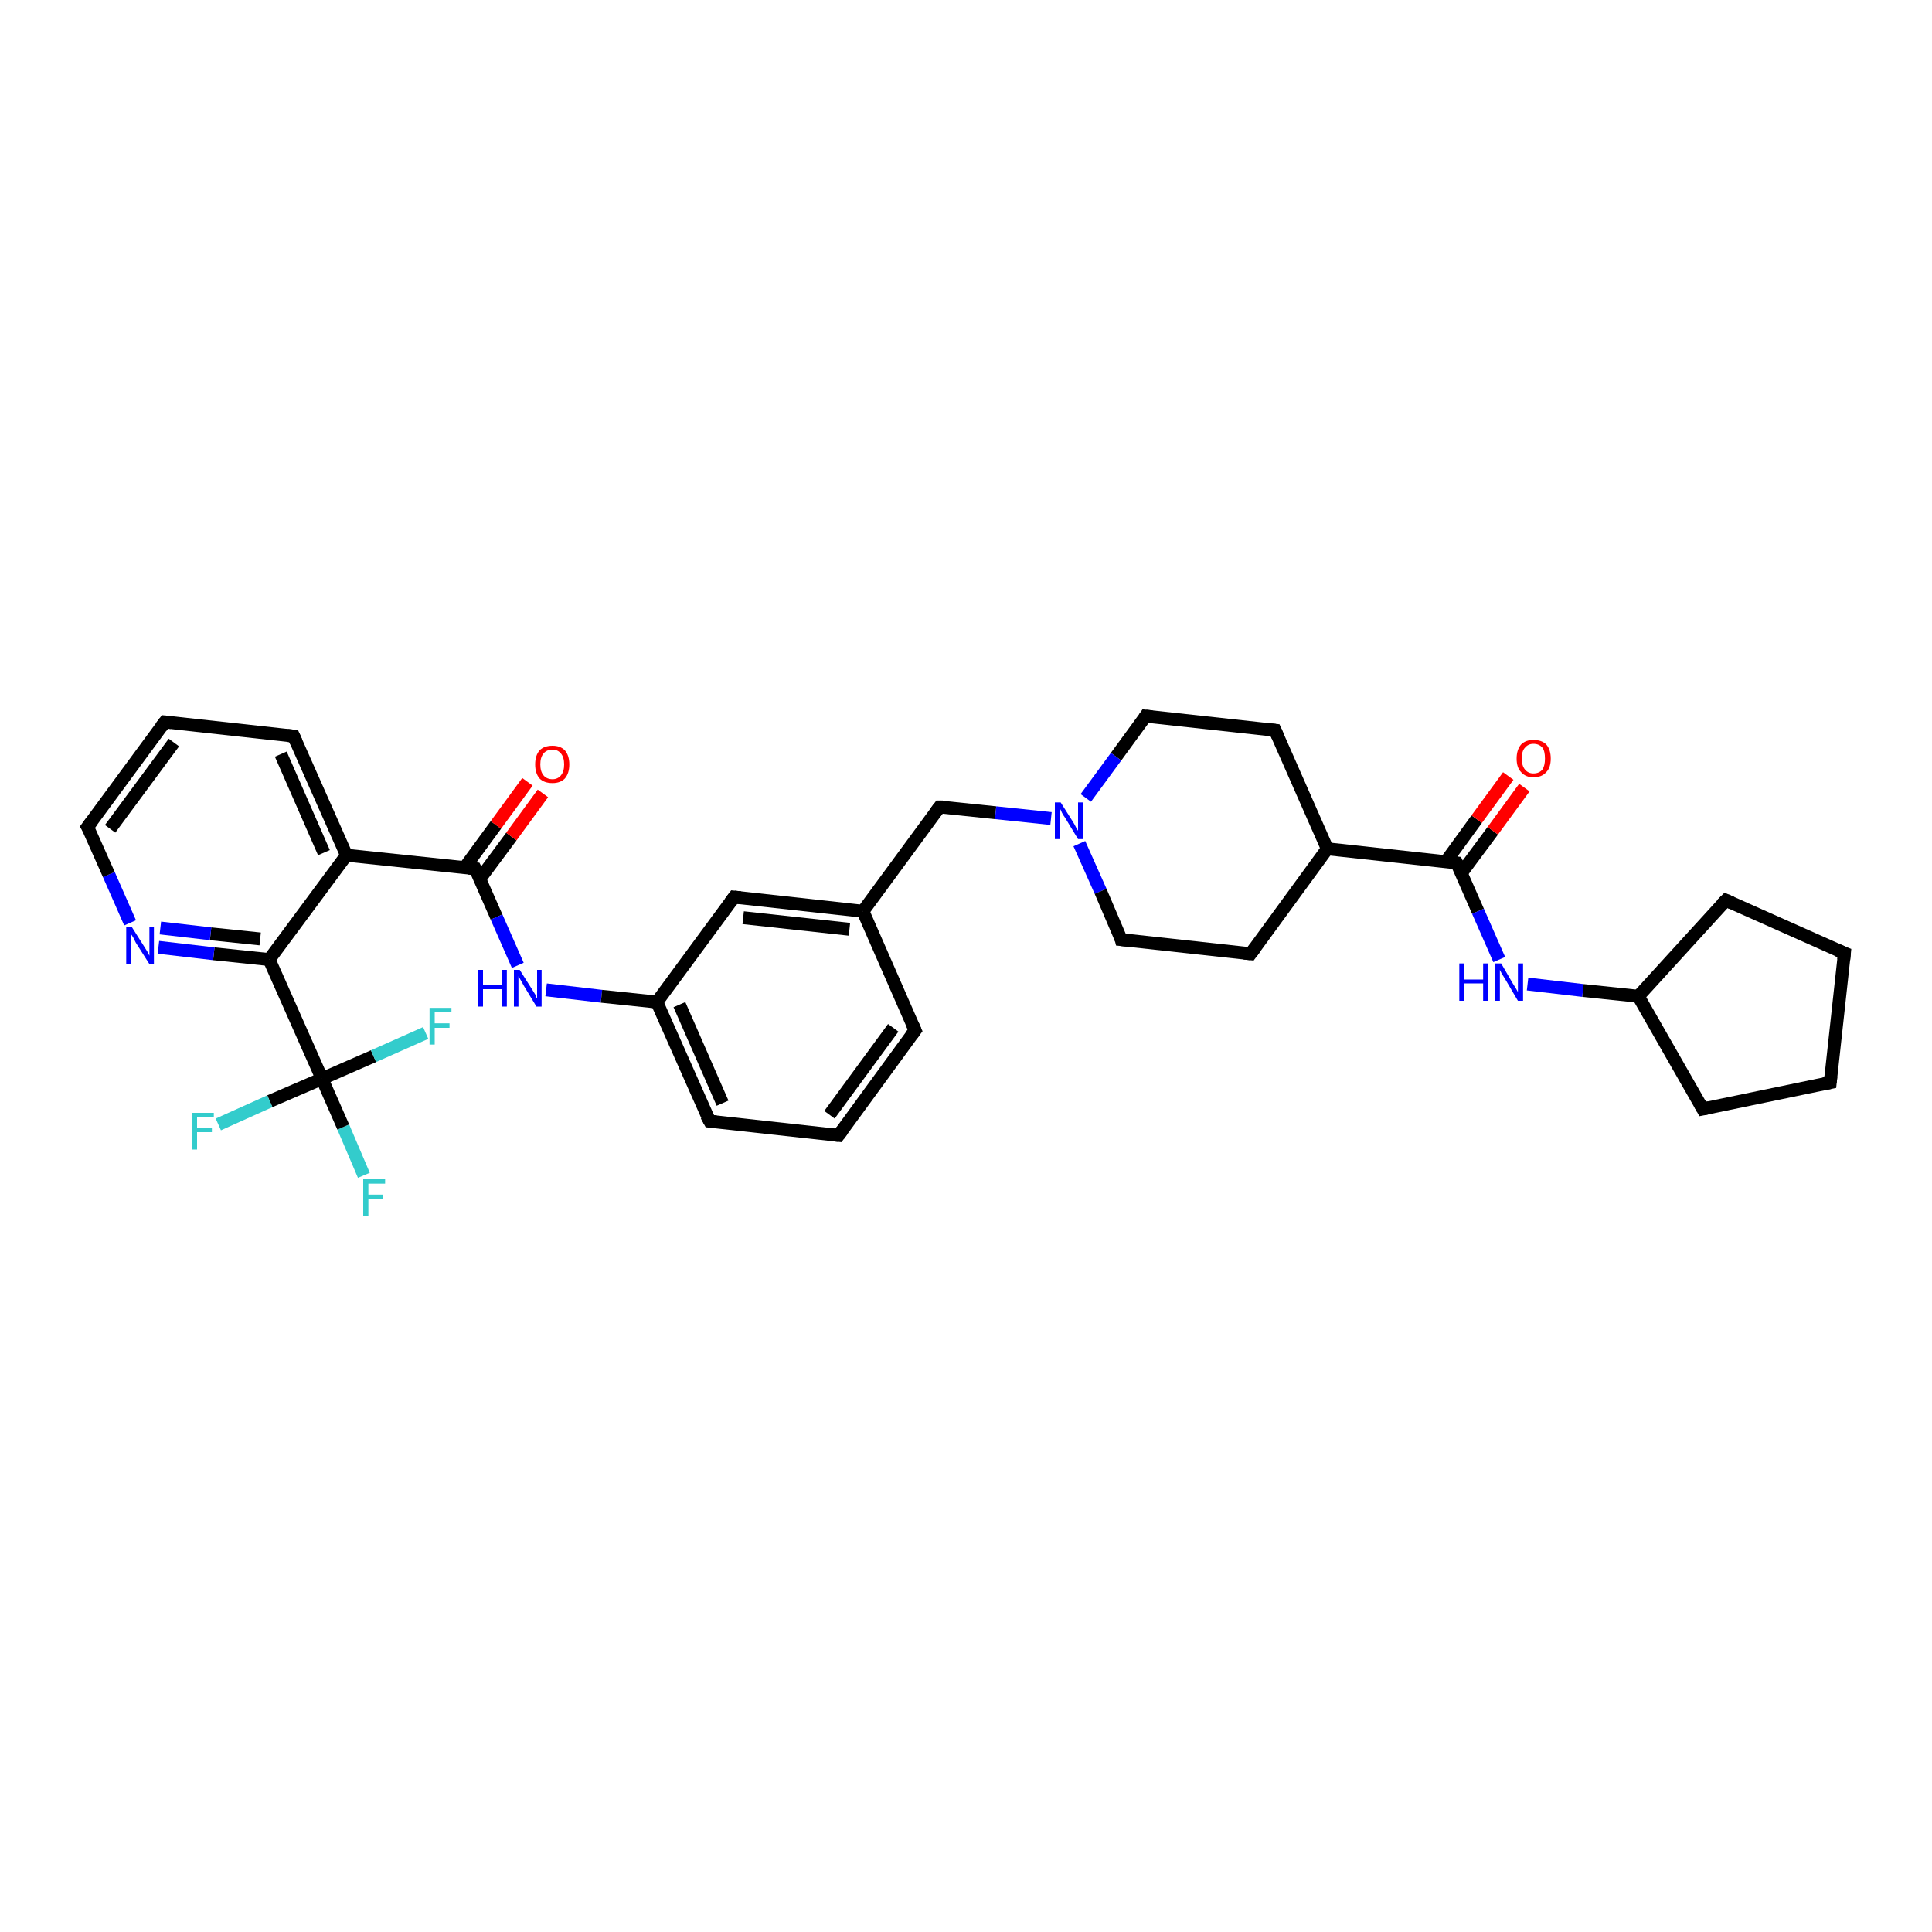 <?xml version='1.0' encoding='iso-8859-1'?>
<svg version='1.1' baseProfile='full'
              xmlns='http://www.w3.org/2000/svg'
                      xmlns:rdkit='http://www.rdkit.org/xml'
                      xmlns:xlink='http://www.w3.org/1999/xlink'
                  xml:space='preserve'
width='300px' height='300px' viewBox='0 0 300 300'>
<!-- END OF HEADER -->
<rect style='opacity:1.0;fill:#FFFFFF;stroke:none' width='300.0' height='300.0' x='0.0' y='0.0'> </rect>
<path class='bond-0 atom-0 atom-1' d='M 56.5,182.5 L 53.3,175.0' style='fill:none;fill-rule:evenodd;stroke:#33CCCC;stroke-width:2.0px;stroke-linecap:butt;stroke-linejoin:miter;stroke-opacity:1' />
<path class='bond-0 atom-0 atom-1' d='M 53.3,175.0 L 50.0,167.5' style='fill:none;fill-rule:evenodd;stroke:#000000;stroke-width:2.0px;stroke-linecap:butt;stroke-linejoin:miter;stroke-opacity:1' />
<path class='bond-1 atom-1 atom-2' d='M 50.0,167.5 L 41.9,171.0' style='fill:none;fill-rule:evenodd;stroke:#000000;stroke-width:2.0px;stroke-linecap:butt;stroke-linejoin:miter;stroke-opacity:1' />
<path class='bond-1 atom-1 atom-2' d='M 41.9,171.0 L 33.9,174.6' style='fill:none;fill-rule:evenodd;stroke:#33CCCC;stroke-width:2.0px;stroke-linecap:butt;stroke-linejoin:miter;stroke-opacity:1' />
<path class='bond-2 atom-1 atom-3' d='M 50.0,167.5 L 58.0,164.0' style='fill:none;fill-rule:evenodd;stroke:#000000;stroke-width:2.0px;stroke-linecap:butt;stroke-linejoin:miter;stroke-opacity:1' />
<path class='bond-2 atom-1 atom-3' d='M 58.0,164.0 L 66.1,160.4' style='fill:none;fill-rule:evenodd;stroke:#33CCCC;stroke-width:2.0px;stroke-linecap:butt;stroke-linejoin:miter;stroke-opacity:1' />
<path class='bond-3 atom-1 atom-4' d='M 50.0,167.5 L 41.8,149.0' style='fill:none;fill-rule:evenodd;stroke:#000000;stroke-width:2.0px;stroke-linecap:butt;stroke-linejoin:miter;stroke-opacity:1' />
<path class='bond-4 atom-4 atom-5' d='M 41.8,149.0 L 33.2,148.1' style='fill:none;fill-rule:evenodd;stroke:#000000;stroke-width:2.0px;stroke-linecap:butt;stroke-linejoin:miter;stroke-opacity:1' />
<path class='bond-4 atom-4 atom-5' d='M 33.2,148.1 L 24.6,147.1' style='fill:none;fill-rule:evenodd;stroke:#0000FF;stroke-width:2.0px;stroke-linecap:butt;stroke-linejoin:miter;stroke-opacity:1' />
<path class='bond-4 atom-4 atom-5' d='M 40.4,145.8 L 32.7,145.0' style='fill:none;fill-rule:evenodd;stroke:#000000;stroke-width:2.0px;stroke-linecap:butt;stroke-linejoin:miter;stroke-opacity:1' />
<path class='bond-4 atom-4 atom-5' d='M 32.7,145.0 L 24.9,144.1' style='fill:none;fill-rule:evenodd;stroke:#0000FF;stroke-width:2.0px;stroke-linecap:butt;stroke-linejoin:miter;stroke-opacity:1' />
<path class='bond-5 atom-5 atom-6' d='M 20.2,143.3 L 16.9,135.8' style='fill:none;fill-rule:evenodd;stroke:#0000FF;stroke-width:2.0px;stroke-linecap:butt;stroke-linejoin:miter;stroke-opacity:1' />
<path class='bond-5 atom-5 atom-6' d='M 16.9,135.8 L 13.6,128.4' style='fill:none;fill-rule:evenodd;stroke:#000000;stroke-width:2.0px;stroke-linecap:butt;stroke-linejoin:miter;stroke-opacity:1' />
<path class='bond-6 atom-6 atom-7' d='M 13.6,128.4 L 25.6,112.1' style='fill:none;fill-rule:evenodd;stroke:#000000;stroke-width:2.0px;stroke-linecap:butt;stroke-linejoin:miter;stroke-opacity:1' />
<path class='bond-6 atom-6 atom-7' d='M 17.1,128.7 L 27.0,115.3' style='fill:none;fill-rule:evenodd;stroke:#000000;stroke-width:2.0px;stroke-linecap:butt;stroke-linejoin:miter;stroke-opacity:1' />
<path class='bond-7 atom-7 atom-8' d='M 25.6,112.1 L 45.6,114.3' style='fill:none;fill-rule:evenodd;stroke:#000000;stroke-width:2.0px;stroke-linecap:butt;stroke-linejoin:miter;stroke-opacity:1' />
<path class='bond-8 atom-8 atom-9' d='M 45.6,114.3 L 53.8,132.8' style='fill:none;fill-rule:evenodd;stroke:#000000;stroke-width:2.0px;stroke-linecap:butt;stroke-linejoin:miter;stroke-opacity:1' />
<path class='bond-8 atom-8 atom-9' d='M 43.6,117.1 L 50.3,132.4' style='fill:none;fill-rule:evenodd;stroke:#000000;stroke-width:2.0px;stroke-linecap:butt;stroke-linejoin:miter;stroke-opacity:1' />
<path class='bond-9 atom-9 atom-10' d='M 53.8,132.8 L 73.8,134.9' style='fill:none;fill-rule:evenodd;stroke:#000000;stroke-width:2.0px;stroke-linecap:butt;stroke-linejoin:miter;stroke-opacity:1' />
<path class='bond-10 atom-10 atom-11' d='M 74.5,136.5 L 79.4,129.9' style='fill:none;fill-rule:evenodd;stroke:#000000;stroke-width:2.0px;stroke-linecap:butt;stroke-linejoin:miter;stroke-opacity:1' />
<path class='bond-10 atom-10 atom-11' d='M 79.4,129.9 L 84.3,123.2' style='fill:none;fill-rule:evenodd;stroke:#FF0000;stroke-width:2.0px;stroke-linecap:butt;stroke-linejoin:miter;stroke-opacity:1' />
<path class='bond-10 atom-10 atom-11' d='M 72.1,134.8 L 77.0,128.1' style='fill:none;fill-rule:evenodd;stroke:#000000;stroke-width:2.0px;stroke-linecap:butt;stroke-linejoin:miter;stroke-opacity:1' />
<path class='bond-10 atom-10 atom-11' d='M 77.0,128.1 L 81.9,121.4' style='fill:none;fill-rule:evenodd;stroke:#FF0000;stroke-width:2.0px;stroke-linecap:butt;stroke-linejoin:miter;stroke-opacity:1' />
<path class='bond-11 atom-10 atom-12' d='M 73.8,134.9 L 77.1,142.4' style='fill:none;fill-rule:evenodd;stroke:#000000;stroke-width:2.0px;stroke-linecap:butt;stroke-linejoin:miter;stroke-opacity:1' />
<path class='bond-11 atom-10 atom-12' d='M 77.1,142.4 L 80.4,149.9' style='fill:none;fill-rule:evenodd;stroke:#0000FF;stroke-width:2.0px;stroke-linecap:butt;stroke-linejoin:miter;stroke-opacity:1' />
<path class='bond-12 atom-12 atom-13' d='M 84.8,153.7 L 93.4,154.7' style='fill:none;fill-rule:evenodd;stroke:#0000FF;stroke-width:2.0px;stroke-linecap:butt;stroke-linejoin:miter;stroke-opacity:1' />
<path class='bond-12 atom-12 atom-13' d='M 93.4,154.7 L 102.0,155.6' style='fill:none;fill-rule:evenodd;stroke:#000000;stroke-width:2.0px;stroke-linecap:butt;stroke-linejoin:miter;stroke-opacity:1' />
<path class='bond-13 atom-13 atom-14' d='M 102.0,155.6 L 110.2,174.1' style='fill:none;fill-rule:evenodd;stroke:#000000;stroke-width:2.0px;stroke-linecap:butt;stroke-linejoin:miter;stroke-opacity:1' />
<path class='bond-13 atom-13 atom-14' d='M 105.5,156.0 L 112.2,171.3' style='fill:none;fill-rule:evenodd;stroke:#000000;stroke-width:2.0px;stroke-linecap:butt;stroke-linejoin:miter;stroke-opacity:1' />
<path class='bond-14 atom-14 atom-15' d='M 110.2,174.1 L 130.2,176.3' style='fill:none;fill-rule:evenodd;stroke:#000000;stroke-width:2.0px;stroke-linecap:butt;stroke-linejoin:miter;stroke-opacity:1' />
<path class='bond-15 atom-15 atom-16' d='M 130.2,176.3 L 142.1,160.0' style='fill:none;fill-rule:evenodd;stroke:#000000;stroke-width:2.0px;stroke-linecap:butt;stroke-linejoin:miter;stroke-opacity:1' />
<path class='bond-15 atom-15 atom-16' d='M 128.8,173.1 L 138.7,159.6' style='fill:none;fill-rule:evenodd;stroke:#000000;stroke-width:2.0px;stroke-linecap:butt;stroke-linejoin:miter;stroke-opacity:1' />
<path class='bond-16 atom-16 atom-17' d='M 142.1,160.0 L 134.0,141.5' style='fill:none;fill-rule:evenodd;stroke:#000000;stroke-width:2.0px;stroke-linecap:butt;stroke-linejoin:miter;stroke-opacity:1' />
<path class='bond-17 atom-17 atom-18' d='M 134.0,141.5 L 145.9,125.3' style='fill:none;fill-rule:evenodd;stroke:#000000;stroke-width:2.0px;stroke-linecap:butt;stroke-linejoin:miter;stroke-opacity:1' />
<path class='bond-18 atom-18 atom-19' d='M 145.9,125.3 L 154.6,126.2' style='fill:none;fill-rule:evenodd;stroke:#000000;stroke-width:2.0px;stroke-linecap:butt;stroke-linejoin:miter;stroke-opacity:1' />
<path class='bond-18 atom-18 atom-19' d='M 154.6,126.2 L 163.2,127.1' style='fill:none;fill-rule:evenodd;stroke:#0000FF;stroke-width:2.0px;stroke-linecap:butt;stroke-linejoin:miter;stroke-opacity:1' />
<path class='bond-19 atom-19 atom-20' d='M 167.6,131.0 L 170.9,138.4' style='fill:none;fill-rule:evenodd;stroke:#0000FF;stroke-width:2.0px;stroke-linecap:butt;stroke-linejoin:miter;stroke-opacity:1' />
<path class='bond-19 atom-19 atom-20' d='M 170.9,138.4 L 174.1,145.9' style='fill:none;fill-rule:evenodd;stroke:#000000;stroke-width:2.0px;stroke-linecap:butt;stroke-linejoin:miter;stroke-opacity:1' />
<path class='bond-20 atom-20 atom-21' d='M 174.1,145.9 L 194.2,148.1' style='fill:none;fill-rule:evenodd;stroke:#000000;stroke-width:2.0px;stroke-linecap:butt;stroke-linejoin:miter;stroke-opacity:1' />
<path class='bond-21 atom-21 atom-22' d='M 194.2,148.1 L 206.1,131.8' style='fill:none;fill-rule:evenodd;stroke:#000000;stroke-width:2.0px;stroke-linecap:butt;stroke-linejoin:miter;stroke-opacity:1' />
<path class='bond-22 atom-22 atom-23' d='M 206.1,131.8 L 198.0,113.4' style='fill:none;fill-rule:evenodd;stroke:#000000;stroke-width:2.0px;stroke-linecap:butt;stroke-linejoin:miter;stroke-opacity:1' />
<path class='bond-23 atom-23 atom-24' d='M 198.0,113.4 L 177.9,111.2' style='fill:none;fill-rule:evenodd;stroke:#000000;stroke-width:2.0px;stroke-linecap:butt;stroke-linejoin:miter;stroke-opacity:1' />
<path class='bond-24 atom-22 atom-25' d='M 206.1,131.8 L 226.2,134.0' style='fill:none;fill-rule:evenodd;stroke:#000000;stroke-width:2.0px;stroke-linecap:butt;stroke-linejoin:miter;stroke-opacity:1' />
<path class='bond-25 atom-25 atom-26' d='M 226.9,135.6 L 231.8,129.0' style='fill:none;fill-rule:evenodd;stroke:#000000;stroke-width:2.0px;stroke-linecap:butt;stroke-linejoin:miter;stroke-opacity:1' />
<path class='bond-25 atom-25 atom-26' d='M 231.8,129.0 L 236.7,122.3' style='fill:none;fill-rule:evenodd;stroke:#FF0000;stroke-width:2.0px;stroke-linecap:butt;stroke-linejoin:miter;stroke-opacity:1' />
<path class='bond-25 atom-25 atom-26' d='M 224.5,133.8 L 229.3,127.2' style='fill:none;fill-rule:evenodd;stroke:#000000;stroke-width:2.0px;stroke-linecap:butt;stroke-linejoin:miter;stroke-opacity:1' />
<path class='bond-25 atom-25 atom-26' d='M 229.3,127.2 L 234.2,120.5' style='fill:none;fill-rule:evenodd;stroke:#FF0000;stroke-width:2.0px;stroke-linecap:butt;stroke-linejoin:miter;stroke-opacity:1' />
<path class='bond-26 atom-25 atom-27' d='M 226.2,134.0 L 229.5,141.5' style='fill:none;fill-rule:evenodd;stroke:#000000;stroke-width:2.0px;stroke-linecap:butt;stroke-linejoin:miter;stroke-opacity:1' />
<path class='bond-26 atom-25 atom-27' d='M 229.5,141.5 L 232.8,149.0' style='fill:none;fill-rule:evenodd;stroke:#0000FF;stroke-width:2.0px;stroke-linecap:butt;stroke-linejoin:miter;stroke-opacity:1' />
<path class='bond-27 atom-27 atom-28' d='M 237.2,152.8 L 245.8,153.8' style='fill:none;fill-rule:evenodd;stroke:#0000FF;stroke-width:2.0px;stroke-linecap:butt;stroke-linejoin:miter;stroke-opacity:1' />
<path class='bond-27 atom-27 atom-28' d='M 245.8,153.8 L 254.4,154.7' style='fill:none;fill-rule:evenodd;stroke:#000000;stroke-width:2.0px;stroke-linecap:butt;stroke-linejoin:miter;stroke-opacity:1' />
<path class='bond-28 atom-28 atom-29' d='M 254.4,154.7 L 268.0,139.8' style='fill:none;fill-rule:evenodd;stroke:#000000;stroke-width:2.0px;stroke-linecap:butt;stroke-linejoin:miter;stroke-opacity:1' />
<path class='bond-29 atom-29 atom-30' d='M 268.0,139.8 L 286.4,148.0' style='fill:none;fill-rule:evenodd;stroke:#000000;stroke-width:2.0px;stroke-linecap:butt;stroke-linejoin:miter;stroke-opacity:1' />
<path class='bond-30 atom-30 atom-31' d='M 286.4,148.0 L 284.2,168.1' style='fill:none;fill-rule:evenodd;stroke:#000000;stroke-width:2.0px;stroke-linecap:butt;stroke-linejoin:miter;stroke-opacity:1' />
<path class='bond-31 atom-31 atom-32' d='M 284.2,168.1 L 264.4,172.2' style='fill:none;fill-rule:evenodd;stroke:#000000;stroke-width:2.0px;stroke-linecap:butt;stroke-linejoin:miter;stroke-opacity:1' />
<path class='bond-32 atom-17 atom-33' d='M 134.0,141.5 L 114.0,139.3' style='fill:none;fill-rule:evenodd;stroke:#000000;stroke-width:2.0px;stroke-linecap:butt;stroke-linejoin:miter;stroke-opacity:1' />
<path class='bond-32 atom-17 atom-33' d='M 131.9,144.3 L 115.4,142.5' style='fill:none;fill-rule:evenodd;stroke:#000000;stroke-width:2.0px;stroke-linecap:butt;stroke-linejoin:miter;stroke-opacity:1' />
<path class='bond-33 atom-9 atom-4' d='M 53.8,132.8 L 41.8,149.0' style='fill:none;fill-rule:evenodd;stroke:#000000;stroke-width:2.0px;stroke-linecap:butt;stroke-linejoin:miter;stroke-opacity:1' />
<path class='bond-34 atom-33 atom-13' d='M 114.0,139.3 L 102.0,155.6' style='fill:none;fill-rule:evenodd;stroke:#000000;stroke-width:2.0px;stroke-linecap:butt;stroke-linejoin:miter;stroke-opacity:1' />
<path class='bond-35 atom-24 atom-19' d='M 177.9,111.2 L 173.3,117.5' style='fill:none;fill-rule:evenodd;stroke:#000000;stroke-width:2.0px;stroke-linecap:butt;stroke-linejoin:miter;stroke-opacity:1' />
<path class='bond-35 atom-24 atom-19' d='M 173.3,117.5 L 168.6,123.9' style='fill:none;fill-rule:evenodd;stroke:#0000FF;stroke-width:2.0px;stroke-linecap:butt;stroke-linejoin:miter;stroke-opacity:1' />
<path class='bond-36 atom-32 atom-28' d='M 264.4,172.2 L 254.4,154.7' style='fill:none;fill-rule:evenodd;stroke:#000000;stroke-width:2.0px;stroke-linecap:butt;stroke-linejoin:miter;stroke-opacity:1' />
<path d='M 13.8,128.7 L 13.6,128.4 L 14.2,127.6' style='fill:none;stroke:#000000;stroke-width:2.0px;stroke-linecap:butt;stroke-linejoin:miter;stroke-opacity:1;' />
<path d='M 25.0,112.9 L 25.6,112.1 L 26.6,112.2' style='fill:none;stroke:#000000;stroke-width:2.0px;stroke-linecap:butt;stroke-linejoin:miter;stroke-opacity:1;' />
<path d='M 44.6,114.2 L 45.6,114.3 L 46.0,115.2' style='fill:none;stroke:#000000;stroke-width:2.0px;stroke-linecap:butt;stroke-linejoin:miter;stroke-opacity:1;' />
<path d='M 72.8,134.8 L 73.8,134.9 L 74.0,135.3' style='fill:none;stroke:#000000;stroke-width:2.0px;stroke-linecap:butt;stroke-linejoin:miter;stroke-opacity:1;' />
<path d='M 109.7,173.2 L 110.2,174.1 L 111.2,174.2' style='fill:none;stroke:#000000;stroke-width:2.0px;stroke-linecap:butt;stroke-linejoin:miter;stroke-opacity:1;' />
<path d='M 129.2,176.2 L 130.2,176.3 L 130.8,175.5' style='fill:none;stroke:#000000;stroke-width:2.0px;stroke-linecap:butt;stroke-linejoin:miter;stroke-opacity:1;' />
<path d='M 141.5,160.8 L 142.1,160.0 L 141.7,159.1' style='fill:none;stroke:#000000;stroke-width:2.0px;stroke-linecap:butt;stroke-linejoin:miter;stroke-opacity:1;' />
<path d='M 145.3,126.1 L 145.9,125.3 L 146.4,125.3' style='fill:none;stroke:#000000;stroke-width:2.0px;stroke-linecap:butt;stroke-linejoin:miter;stroke-opacity:1;' />
<path d='M 174.0,145.5 L 174.1,145.9 L 175.1,146.0' style='fill:none;stroke:#000000;stroke-width:2.0px;stroke-linecap:butt;stroke-linejoin:miter;stroke-opacity:1;' />
<path d='M 193.2,148.0 L 194.2,148.1 L 194.8,147.3' style='fill:none;stroke:#000000;stroke-width:2.0px;stroke-linecap:butt;stroke-linejoin:miter;stroke-opacity:1;' />
<path d='M 198.4,114.3 L 198.0,113.4 L 197.0,113.3' style='fill:none;stroke:#000000;stroke-width:2.0px;stroke-linecap:butt;stroke-linejoin:miter;stroke-opacity:1;' />
<path d='M 178.9,111.3 L 177.9,111.2 L 177.7,111.5' style='fill:none;stroke:#000000;stroke-width:2.0px;stroke-linecap:butt;stroke-linejoin:miter;stroke-opacity:1;' />
<path d='M 225.2,133.9 L 226.2,134.0 L 226.4,134.4' style='fill:none;stroke:#000000;stroke-width:2.0px;stroke-linecap:butt;stroke-linejoin:miter;stroke-opacity:1;' />
<path d='M 267.3,140.5 L 268.0,139.8 L 268.9,140.2' style='fill:none;stroke:#000000;stroke-width:2.0px;stroke-linecap:butt;stroke-linejoin:miter;stroke-opacity:1;' />
<path d='M 285.4,147.6 L 286.4,148.0 L 286.3,149.0' style='fill:none;stroke:#000000;stroke-width:2.0px;stroke-linecap:butt;stroke-linejoin:miter;stroke-opacity:1;' />
<path d='M 284.3,167.1 L 284.2,168.1 L 283.2,168.3' style='fill:none;stroke:#000000;stroke-width:2.0px;stroke-linecap:butt;stroke-linejoin:miter;stroke-opacity:1;' />
<path d='M 265.4,172.0 L 264.4,172.2 L 263.9,171.3' style='fill:none;stroke:#000000;stroke-width:2.0px;stroke-linecap:butt;stroke-linejoin:miter;stroke-opacity:1;' />
<path d='M 115.0,139.4 L 114.0,139.3 L 113.4,140.1' style='fill:none;stroke:#000000;stroke-width:2.0px;stroke-linecap:butt;stroke-linejoin:miter;stroke-opacity:1;' />
<path class='atom-0' d='M 56.4 183.1
L 59.8 183.1
L 59.8 183.8
L 57.2 183.8
L 57.2 185.5
L 59.5 185.5
L 59.5 186.2
L 57.2 186.2
L 57.2 188.8
L 56.4 188.8
L 56.4 183.1
' fill='#33CCCC'/>
<path class='atom-2' d='M 29.8 172.8
L 33.2 172.8
L 33.2 173.4
L 30.6 173.4
L 30.6 175.2
L 32.9 175.2
L 32.9 175.8
L 30.6 175.8
L 30.6 178.5
L 29.8 178.5
L 29.8 172.8
' fill='#33CCCC'/>
<path class='atom-3' d='M 66.7 156.5
L 70.1 156.5
L 70.1 157.2
L 67.5 157.2
L 67.5 158.9
L 69.8 158.9
L 69.8 159.6
L 67.5 159.6
L 67.5 162.2
L 66.7 162.2
L 66.7 156.5
' fill='#33CCCC'/>
<path class='atom-5' d='M 20.5 144.0
L 22.4 147.0
Q 22.6 147.3, 22.9 147.8
Q 23.2 148.4, 23.2 148.4
L 23.2 144.0
L 23.9 144.0
L 23.9 149.7
L 23.2 149.7
L 21.1 146.4
Q 20.9 146.0, 20.7 145.6
Q 20.4 145.1, 20.3 145.0
L 20.3 149.7
L 19.6 149.7
L 19.6 144.0
L 20.5 144.0
' fill='#0000FF'/>
<path class='atom-11' d='M 83.1 118.7
Q 83.1 117.3, 83.8 116.5
Q 84.5 115.8, 85.8 115.8
Q 87.0 115.8, 87.7 116.5
Q 88.4 117.3, 88.4 118.7
Q 88.4 120.1, 87.7 120.9
Q 87.0 121.6, 85.8 121.6
Q 84.5 121.6, 83.8 120.9
Q 83.1 120.1, 83.1 118.7
M 85.8 121.0
Q 86.6 121.0, 87.1 120.4
Q 87.6 119.8, 87.6 118.7
Q 87.6 117.6, 87.1 117.0
Q 86.6 116.4, 85.8 116.4
Q 84.9 116.4, 84.4 117.0
Q 83.9 117.6, 83.9 118.7
Q 83.9 119.8, 84.4 120.4
Q 84.9 121.0, 85.8 121.0
' fill='#FF0000'/>
<path class='atom-12' d='M 74.2 150.6
L 75.0 150.6
L 75.0 153.0
L 77.9 153.0
L 77.9 150.6
L 78.7 150.6
L 78.7 156.3
L 77.9 156.3
L 77.9 153.6
L 75.0 153.6
L 75.0 156.3
L 74.2 156.3
L 74.2 150.6
' fill='#0000FF'/>
<path class='atom-12' d='M 80.7 150.6
L 82.6 153.6
Q 82.8 153.9, 83.1 154.4
Q 83.3 155.0, 83.4 155.0
L 83.4 150.6
L 84.1 150.6
L 84.1 156.3
L 83.3 156.3
L 81.3 153.0
Q 81.1 152.6, 80.8 152.1
Q 80.6 151.7, 80.5 151.6
L 80.5 156.3
L 79.8 156.3
L 79.8 150.6
L 80.7 150.6
' fill='#0000FF'/>
<path class='atom-19' d='M 164.7 124.6
L 166.6 127.6
Q 166.8 127.9, 167.1 128.5
Q 167.4 129.0, 167.4 129.0
L 167.4 124.6
L 168.2 124.6
L 168.2 130.3
L 167.4 130.3
L 165.4 127.0
Q 165.1 126.6, 164.9 126.2
Q 164.7 125.7, 164.6 125.6
L 164.6 130.3
L 163.8 130.3
L 163.8 124.6
L 164.7 124.6
' fill='#0000FF'/>
<path class='atom-26' d='M 235.5 117.8
Q 235.5 116.4, 236.2 115.6
Q 236.9 114.9, 238.1 114.9
Q 239.4 114.9, 240.1 115.6
Q 240.8 116.4, 240.8 117.8
Q 240.8 119.2, 240.1 119.9
Q 239.4 120.7, 238.1 120.7
Q 236.9 120.7, 236.2 119.9
Q 235.5 119.2, 235.5 117.8
M 238.1 120.1
Q 239.0 120.1, 239.5 119.5
Q 239.9 118.9, 239.9 117.8
Q 239.9 116.6, 239.5 116.1
Q 239.0 115.5, 238.1 115.5
Q 237.3 115.5, 236.8 116.1
Q 236.3 116.6, 236.3 117.8
Q 236.3 118.9, 236.8 119.5
Q 237.3 120.1, 238.1 120.1
' fill='#FF0000'/>
<path class='atom-27' d='M 226.6 149.6
L 227.3 149.6
L 227.3 152.1
L 230.3 152.1
L 230.3 149.6
L 231.0 149.6
L 231.0 155.4
L 230.3 155.4
L 230.3 152.7
L 227.3 152.7
L 227.3 155.4
L 226.6 155.4
L 226.6 149.6
' fill='#0000FF'/>
<path class='atom-27' d='M 233.1 149.6
L 234.9 152.7
Q 235.1 153.0, 235.4 153.5
Q 235.7 154.0, 235.7 154.1
L 235.7 149.6
L 236.5 149.6
L 236.5 155.4
L 235.7 155.4
L 233.7 152.0
Q 233.5 151.7, 233.2 151.2
Q 233.0 150.8, 232.9 150.6
L 232.9 155.4
L 232.2 155.4
L 232.2 149.6
L 233.1 149.6
' fill='#0000FF'/>
</svg>
